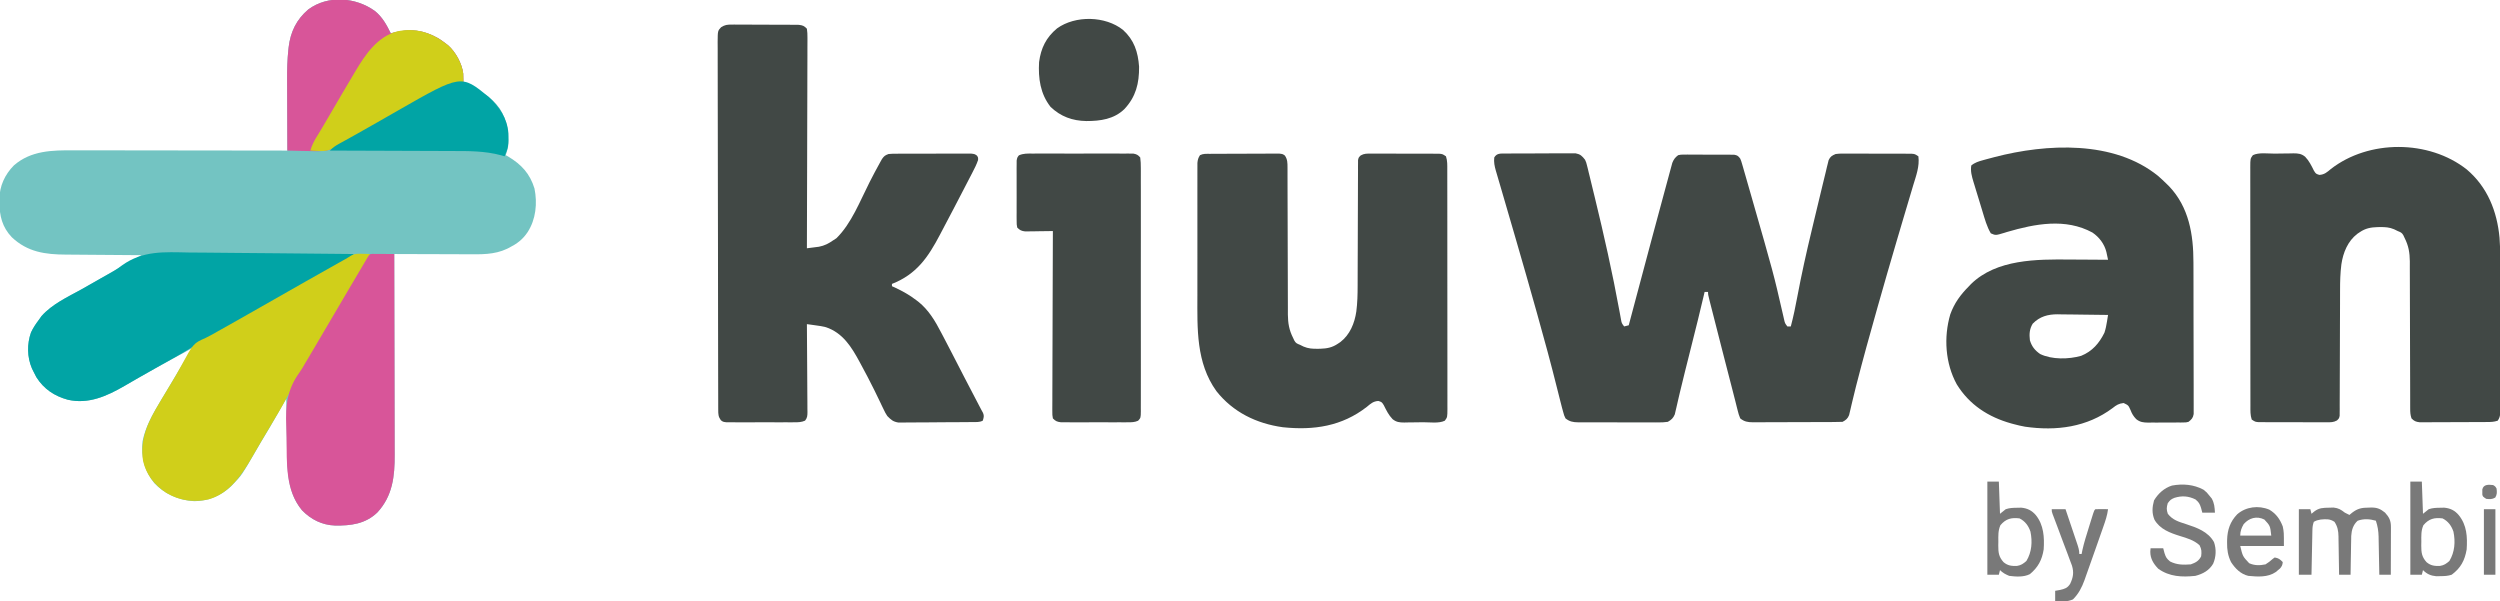 <?xml version="1.0" encoding="UTF-8"?>
<svg version="1.1" xmlns="http://www.w3.org/2000/svg" width="2175" height="523">
<path d="M0 0 C6.57 5.278 10.21 12.014 13.879 19.473 C15.169 19.13 15.169 19.13 16.484 18.781 C31.086 15.23 42.275 16.468 55.383 23.891 C57.646 25.319 59.766 26.83 61.879 28.473 C62.494 28.95 63.109 29.427 63.742 29.918 C70.363 35.76 75.766 45.698 76.879 54.473 C76.944 56.409 76.965 58.348 76.941 60.285 C76.932 61.261 76.923 62.237 76.914 63.242 C76.897 64.346 76.897 64.346 76.879 65.473 C77.629 65.62 78.379 65.767 79.152 65.918 C91.641 68.655 101.061 74.426 108.602 84.855 C115.457 95.602 116.867 105.884 115.879 118.473 C115.332 120.867 114.64 123.133 113.879 125.473 C114.569 125.862 115.258 126.251 115.969 126.652 C127.462 133.495 134.92 141.535 138.879 154.473 C141.477 167.294 140.138 181.324 132.879 192.473 C128.654 198.804 123.691 202.518 117.004 205.91 C116.356 206.24 115.709 206.57 115.042 206.91 C103.797 212.245 92.12 211.741 79.965 211.668 C78.141 211.664 76.317 211.661 74.492 211.659 C69.722 211.652 64.951 211.632 60.18 211.61 C55.3 211.589 50.419 211.58 45.539 211.57 C35.986 211.549 26.432 211.515 16.879 211.473 C16.882 212.443 16.884 213.414 16.887 214.414 C16.954 238.078 17.003 261.741 17.034 285.405 C17.05 296.849 17.071 308.293 17.105 319.737 C17.135 329.717 17.155 339.696 17.161 349.676 C17.165 354.956 17.174 360.235 17.196 365.514 C17.217 370.494 17.223 375.474 17.218 380.453 C17.219 382.271 17.225 384.088 17.237 385.906 C17.351 404.775 15.487 421.954 2.137 436.352 C-8.259 446.337 -20.955 447.886 -34.664 447.684 C-45.844 447.306 -55.615 442.447 -63.371 434.41 C-76.049 419.191 -76.177 400.412 -76.438 381.613 C-76.458 380.343 -76.479 379.072 -76.5 377.764 C-76.554 374.43 -76.605 371.096 -76.653 367.762 C-76.704 364.343 -76.759 360.923 -76.814 357.504 C-76.921 350.827 -77.023 344.15 -77.121 337.473 C-77.573 338.259 -78.026 339.046 -78.492 339.857 C-92.699 364.564 -92.699 364.564 -98.816 374.629 C-100.667 377.688 -102.456 380.779 -104.238 383.879 C-115.697 403.735 -115.697 403.735 -123.121 411.473 C-123.75 412.13 -124.379 412.788 -125.027 413.465 C-133.816 421.857 -144.99 426.389 -157.09 426.5 C-170.271 425.838 -182.917 420.388 -191.996 410.66 C-200.632 399.954 -203.405 388.006 -202.121 374.473 C-199.596 361.914 -193.64 351.362 -187.121 340.473 C-186.555 339.522 -185.99 338.571 -185.407 337.591 C-182.279 332.339 -179.133 327.099 -175.973 321.867 C-172.172 315.57 -168.42 309.245 -164.684 302.91 C-164.122 301.958 -163.56 301.006 -162.981 300.024 C-161.694 297.841 -160.407 295.657 -159.121 293.473 C-159.795 293.841 -160.468 294.208 -161.163 294.587 C-165.861 297.152 -170.562 299.713 -175.27 302.262 C-184.525 307.28 -193.739 312.357 -202.871 317.598 C-203.736 318.092 -204.601 318.587 -205.492 319.096 C-209.642 321.471 -213.783 323.859 -217.91 326.273 C-233.149 335.092 -249.282 342.376 -267.184 338.223 C-278.769 335.03 -287.957 328.968 -294.496 318.598 C-295.409 316.909 -296.285 315.2 -297.121 313.473 C-297.534 312.631 -297.946 311.789 -298.371 310.922 C-302.545 301.139 -302.703 289.785 -299.168 279.746 C-297.28 275.645 -294.827 272.072 -292.121 268.473 C-291.42 267.483 -290.719 266.493 -289.996 265.473 C-280.817 255.076 -267.349 248.906 -255.419 242.309 C-250.17 239.386 -244.958 236.4 -239.746 233.413 C-236.994 231.836 -234.241 230.262 -231.488 228.688 C-229.815 227.73 -229.815 227.73 -228.108 226.753 C-219.781 221.989 -211.451 217.232 -203.121 212.473 C-204.12 212.467 -205.118 212.461 -206.147 212.455 C-215.605 212.397 -225.064 212.325 -234.522 212.237 C-239.383 212.192 -244.245 212.153 -249.106 212.126 C-253.807 212.1 -258.508 212.059 -263.209 212.009 C-264.993 211.993 -266.777 211.981 -268.561 211.975 C-286.752 211.904 -302.221 209.792 -315.926 196.797 C-324.132 188.109 -326.648 178.261 -326.559 166.535 C-326.579 165.61 -326.599 164.685 -326.619 163.732 C-326.611 152.463 -321.903 142.286 -313.969 134.309 C-298.989 121.344 -280.681 121.172 -261.962 121.246 C-259.931 121.246 -257.9 121.246 -255.869 121.245 C-250.382 121.244 -244.895 121.256 -239.408 121.27 C-233.664 121.282 -227.92 121.284 -222.176 121.286 C-211.311 121.292 -200.445 121.309 -189.58 121.329 C-177.205 121.351 -164.83 121.362 -152.455 121.372 C-127.011 121.393 -101.566 121.428 -76.121 121.473 C-76.126 120.535 -76.13 119.598 -76.135 118.633 C-76.175 109.72 -76.205 100.808 -76.225 91.895 C-76.235 87.316 -76.249 82.736 -76.272 78.156 C-76.294 73.721 -76.306 69.286 -76.311 64.851 C-76.314 63.174 -76.322 61.498 -76.333 59.821 C-76.387 51.083 -76.179 42.463 -75.246 33.769 C-75.169 33.046 -75.093 32.324 -75.015 31.579 C-73.422 18.227 -68.187 7.392 -57.871 -1.34 C-40.788 -13.947 -16.691 -12.019 0 0 Z " fill="#73C4C2" transform="translate(326.121,9.527)"/>
<path d="M0 0 C0.685 -0.008 1.37 -0.017 2.075 -0.026 C4.34 -0.049 6.605 -0.05 8.87 -0.049 C10.445 -0.056 12.021 -0.064 13.596 -0.072 C16.9 -0.085 20.204 -0.087 23.507 -0.081 C27.737 -0.075 31.965 -0.106 36.194 -0.146 C39.449 -0.172 42.704 -0.175 45.959 -0.171 C47.518 -0.173 49.077 -0.183 50.635 -0.2 C52.819 -0.223 55 -0.213 57.184 -0.195 C58.425 -0.197 59.666 -0.199 60.945 -0.202 C65.173 0.6 66.597 2.065 69.221 5.42 C70.28 7.811 70.28 7.811 70.899 10.335 C71.144 11.296 71.389 12.257 71.641 13.248 C71.887 14.288 72.132 15.329 72.385 16.4 C72.796 18.051 72.796 18.051 73.215 19.734 C74.111 23.354 74.979 26.98 75.846 30.607 C76.463 33.138 77.081 35.668 77.7 38.198 C85.652 70.914 93.061 103.78 99.117 136.903 C99.247 137.601 99.377 138.299 99.511 139.018 C99.855 140.867 100.191 142.718 100.526 144.568 C101.092 147.597 101.092 147.597 103.221 150.42 C104.541 150.09 105.861 149.76 107.221 149.42 C109.348 141.462 111.465 133.502 113.574 125.54 C117.692 109.996 121.841 94.46 126.011 78.93 C126.834 75.862 127.657 72.794 128.478 69.726 C130.83 60.947 133.192 52.171 135.577 43.4 C136.629 39.532 137.676 35.662 138.712 31.789 C139.689 28.135 140.68 24.485 141.68 20.837 C142.047 19.491 142.409 18.143 142.767 16.795 C143.257 14.945 143.767 13.1 144.277 11.256 C144.557 10.22 144.838 9.184 145.127 8.117 C146.387 5.012 147.554 3.444 150.221 1.42 C152.618 0.919 152.618 0.919 155.309 0.918 C156.826 0.904 156.826 0.904 158.373 0.89 C159.459 0.901 160.544 0.912 161.663 0.924 C163.341 0.922 163.341 0.922 165.054 0.919 C167.419 0.921 169.783 0.933 172.148 0.953 C175.774 0.982 179.398 0.974 183.024 0.961 C185.32 0.967 187.616 0.976 189.913 0.986 C191 0.983 192.088 0.98 193.208 0.977 C194.72 0.996 194.72 0.996 196.262 1.016 C197.593 1.024 197.593 1.024 198.951 1.032 C201.744 1.509 202.558 2.151 204.221 4.42 C205.088 6.499 205.088 6.499 205.792 8.937 C206.065 9.862 206.337 10.788 206.617 11.741 C207.048 13.26 207.048 13.26 207.487 14.811 C207.797 15.878 208.107 16.945 208.427 18.044 C209.452 21.583 210.462 25.126 211.471 28.67 C212.183 31.147 212.895 33.623 213.608 36.1 C233.306 104.782 233.306 104.782 240.965 138.224 C241.242 139.418 241.518 140.612 241.803 141.842 C242.147 143.367 242.147 143.367 242.498 144.923 C243.148 147.637 243.148 147.637 245.221 150.42 C246.211 150.42 247.201 150.42 248.221 150.42 C250.516 141.802 252.288 133.129 253.922 124.368 C257.561 104.98 261.846 85.774 266.46 66.596 C267.157 63.687 267.85 60.775 268.54 57.864 C270.162 51.028 271.801 44.196 273.465 37.37 C274.302 33.935 275.132 30.499 275.947 27.06 C276.865 23.19 277.815 19.328 278.768 15.467 C279.042 14.294 279.316 13.121 279.598 11.912 C280.004 10.297 280.004 10.297 280.419 8.649 C280.648 7.708 280.876 6.766 281.111 5.796 C282.607 2.595 283.987 1.794 287.221 0.42 C290.422 0.046 290.422 0.046 294.075 0.048 C295.079 0.042 295.079 0.042 296.102 0.037 C298.301 0.028 300.499 0.042 302.698 0.057 C304.23 0.057 305.763 0.057 307.296 0.055 C310.502 0.055 313.708 0.066 316.914 0.084 C321.024 0.106 325.134 0.107 329.244 0.1 C332.407 0.097 335.569 0.104 338.731 0.113 C340.247 0.117 341.762 0.118 343.278 0.117 C345.394 0.116 347.51 0.129 349.626 0.145 C350.83 0.15 352.034 0.154 353.275 0.159 C356.221 0.42 356.221 0.42 359.221 2.42 C360.359 11.175 357.22 19.354 354.709 27.635 C354.228 29.257 353.747 30.881 353.267 32.504 C352.239 35.977 351.204 39.447 350.163 42.917 C348.515 48.414 346.884 53.916 345.258 59.42 C344.984 60.346 344.71 61.273 344.428 62.227 C343.871 64.112 343.314 65.997 342.758 67.882 C341.912 70.744 341.065 73.606 340.217 76.468 C334.66 95.251 329.25 114.075 323.909 132.92 C323.58 134.077 323.58 134.077 323.246 135.257 C317.06 157.071 311.002 178.914 305.377 200.881 C305.202 201.566 305.026 202.252 304.844 202.958 C303.837 206.911 302.874 210.872 301.94 214.843 C301.721 215.757 301.503 216.671 301.277 217.612 C300.854 219.387 300.438 221.164 300.033 222.943 C299.841 223.744 299.648 224.546 299.45 225.372 C299.285 226.082 299.119 226.792 298.949 227.523 C297.801 230.514 296.047 232.007 293.221 233.42 C290.593 233.529 287.991 233.577 285.363 233.581 C284.551 233.586 283.739 233.591 282.903 233.596 C280.211 233.611 277.519 233.618 274.827 233.623 C272.958 233.629 271.09 233.635 269.221 233.64 C265.3 233.651 261.378 233.657 257.456 233.66 C252.432 233.666 247.409 233.69 242.385 233.718 C238.524 233.737 234.662 233.742 230.801 233.743 C228.949 233.747 227.097 233.755 225.245 233.768 C222.653 233.785 220.061 233.783 217.468 233.776 C216.322 233.79 216.322 233.79 215.152 233.804 C210.679 233.769 207.738 233.258 204.221 230.42 C203.201 227.999 202.557 225.943 201.971 223.412 C201.678 222.261 201.678 222.261 201.378 221.086 C200.917 219.271 200.464 217.454 200.018 215.636 C199.113 211.985 198.17 208.345 197.221 204.706 C195.069 196.443 192.945 188.172 190.825 179.9 C190.022 176.769 189.218 173.639 188.413 170.509 C184.974 157.128 181.537 143.746 178.159 130.35 C177.955 129.547 177.751 128.745 177.541 127.918 C176.221 122.654 176.221 122.654 176.221 120.42 C175.231 120.42 174.241 120.42 173.221 120.42 C173.023 121.284 172.825 122.148 172.621 123.038 C169.248 137.612 165.577 152.113 161.938 166.623 C161.413 168.715 160.889 170.806 160.365 172.898 C160.194 173.582 160.023 174.266 159.846 174.97 C159.501 176.35 159.156 177.729 158.811 179.108 C157.956 182.525 157.099 185.941 156.235 189.355 C154.706 195.41 153.197 201.465 151.791 207.55 C151.334 209.524 150.87 211.497 150.403 213.469 C149.831 215.901 149.273 218.337 148.733 220.776 C148.476 221.858 148.218 222.939 147.953 224.053 C147.738 224.998 147.523 225.942 147.301 226.914 C145.838 230.309 144.415 231.555 141.221 233.42 C138.356 233.802 135.881 233.958 133.022 233.922 C131.804 233.93 131.804 233.93 130.561 233.938 C127.885 233.95 125.21 233.934 122.534 233.916 C120.67 233.916 118.805 233.918 116.941 233.92 C113.037 233.922 109.134 233.909 105.23 233.886 C100.23 233.858 95.23 233.861 90.23 233.874 C86.381 233.881 82.533 233.873 78.684 233.86 C76.841 233.856 74.997 233.855 73.153 233.859 C70.575 233.862 67.998 233.846 65.42 233.824 C64.661 233.828 63.901 233.833 63.118 233.838 C58.66 233.775 55.748 233.21 52.221 230.42 C51.014 227.903 51.014 227.903 50.186 224.834 C49.862 223.661 49.539 222.489 49.205 221.28 C48.88 220.006 48.556 218.732 48.221 217.42 C47.975 216.468 47.975 216.468 47.724 215.496 C46.806 211.94 45.912 208.378 45.03 204.812 C39.64 183.05 33.707 161.444 27.659 139.857 C27.442 139.084 27.225 138.31 27.002 137.513 C21.137 116.57 15.15 95.664 9.081 74.779 C8.477 72.7 7.873 70.622 7.27 68.543 C4.61 59.383 1.945 50.226 -0.74 41.074 C-1.848 37.294 -2.949 33.512 -4.049 29.73 C-4.564 27.966 -5.082 26.202 -5.603 24.439 C-6.318 22.019 -7.023 19.596 -7.725 17.173 C-8.041 16.119 -8.041 16.119 -8.362 15.044 C-9.499 11.078 -10.26 7.541 -9.779 3.42 C-7.509 -0.478 -4.176 0.028 0 0 Z " fill="#414845" transform="translate(1309.779,133.58)"/>
<path d="M0 0 C0.658 -0.006 1.315 -0.011 1.993 -0.017 C4.155 -0.029 6.314 -0.004 8.476 0.021 C9.984 0.023 11.492 0.023 13 0.021 C16.155 0.023 19.309 0.042 22.464 0.073 C26.505 0.113 30.545 0.117 34.586 0.11 C37.698 0.107 40.809 0.119 43.92 0.136 C45.41 0.143 46.9 0.146 48.39 0.145 C50.473 0.147 52.554 0.168 54.637 0.195 C55.821 0.204 57.005 0.212 58.225 0.221 C61.7 0.673 62.861 1.079 65.254 3.615 C65.646 6.289 65.777 8.553 65.735 11.227 C65.738 12.01 65.742 12.792 65.745 13.598 C65.752 16.229 65.73 18.859 65.708 21.489 C65.707 23.371 65.707 25.253 65.71 27.136 C65.711 32.253 65.687 37.37 65.659 42.488 C65.634 47.833 65.632 53.178 65.627 58.523 C65.615 68.649 65.582 78.774 65.542 88.899 C65.497 100.425 65.475 111.951 65.455 123.477 C65.413 147.19 65.343 170.902 65.254 194.615 C67.483 194.342 69.71 194.055 71.937 193.764 C73.178 193.606 74.419 193.448 75.697 193.285 C80.6 192.362 84.205 190.445 88.254 187.615 C89.12 187.058 89.986 186.501 90.879 185.928 C104.037 173.116 111.574 153.243 119.812 137.069 C122.768 131.281 125.787 125.529 128.961 119.857 C129.767 118.413 129.767 118.413 130.589 116.939 C132.458 114.33 133.281 113.717 136.254 112.615 C139.562 112.355 139.562 112.355 143.545 112.341 C144.272 112.335 144.999 112.33 145.749 112.325 C148.148 112.311 150.546 112.312 152.945 112.314 C154.614 112.311 156.282 112.306 157.951 112.301 C161.445 112.294 164.94 112.294 168.434 112.3 C172.916 112.305 177.397 112.288 181.878 112.265 C185.323 112.25 188.767 112.25 192.211 112.253 C193.864 112.252 195.516 112.247 197.169 112.237 C199.477 112.225 201.784 112.231 204.092 112.243 C205.405 112.242 206.719 112.242 208.073 112.241 C211.254 112.615 211.254 112.615 213.206 114.001 C214.254 115.615 214.254 115.615 214.185 117.808 C212.93 121.59 211.197 125.005 209.351 128.529 C208.761 129.674 208.761 129.674 208.16 130.841 C206.885 133.311 205.601 135.775 204.316 138.24 C203.435 139.941 202.555 141.642 201.675 143.343 C199.567 147.414 197.451 151.482 195.331 155.547 C194.415 157.306 193.5 159.065 192.586 160.824 C190.251 165.316 187.892 169.794 185.505 174.258 C184.017 177.061 182.553 179.876 181.086 182.689 C170.788 202.289 160.753 217.193 139.254 225.615 C139.254 226.275 139.254 226.935 139.254 227.615 C140.102 227.993 140.95 228.371 141.824 228.76 C148.573 231.927 154.725 235.354 160.629 239.928 C161.447 240.547 161.447 240.547 162.281 241.179 C171.31 248.419 176.939 258.045 182.191 268.178 C182.829 269.389 183.467 270.6 184.106 271.81 C186.173 275.736 188.215 279.675 190.254 283.615 C190.611 284.306 190.969 284.997 191.338 285.709 C195.004 292.79 198.657 299.877 202.296 306.971 C206.63 315.421 211.024 323.837 215.469 332.229 C216.058 333.346 216.647 334.464 217.254 335.615 C217.882 336.76 217.882 336.76 218.523 337.928 C219.601 340.419 219.072 342.091 218.254 344.615 C215.276 346.104 212.559 345.775 209.237 345.808 C208.515 345.816 207.793 345.824 207.049 345.833 C204.653 345.858 202.258 345.874 199.863 345.889 C199.045 345.894 198.227 345.899 197.384 345.905 C193.052 345.932 188.721 345.951 184.389 345.965 C179.919 345.982 175.449 346.027 170.979 346.078 C167.539 346.111 164.099 346.123 160.659 346.129 C159.011 346.135 157.364 346.15 155.717 346.174 C153.406 346.206 151.098 346.206 148.788 346.199 C147.475 346.207 146.162 346.215 144.809 346.223 C140.137 345.424 138.582 343.934 135.254 340.615 C133.538 337.962 133.538 337.962 132.176 335.107 C131.66 334.047 131.143 332.988 130.612 331.896 C130.081 330.772 129.55 329.648 129.004 328.49 C127.861 326.138 126.716 323.786 125.57 321.436 C125.009 320.277 124.449 319.118 123.871 317.925 C120.188 310.39 116.24 302.993 112.254 295.615 C111.9 294.956 111.546 294.296 111.181 293.617 C104.134 280.564 96.52 268.195 81.75 263.258 C78.519 262.426 75.289 261.99 71.984 261.537 C70.724 261.363 69.463 261.188 68.165 261.009 C67.204 260.879 66.243 260.749 65.254 260.615 C65.267 262.146 65.267 262.146 65.281 263.708 C65.362 273.317 65.422 282.925 65.461 292.534 C65.482 297.475 65.51 302.415 65.555 307.355 C65.599 312.12 65.623 316.886 65.633 321.652 C65.641 323.472 65.655 325.292 65.677 327.112 C65.706 329.657 65.71 332.202 65.708 334.747 C65.722 335.503 65.737 336.259 65.751 337.038 C65.727 340.165 65.662 342.116 63.647 344.583 C60.479 345.95 57.966 345.997 54.513 346.003 C53.844 346.009 53.176 346.014 52.487 346.019 C50.282 346.033 48.079 346.024 45.875 346.014 C44.341 346.016 42.807 346.019 41.272 346.022 C38.06 346.027 34.849 346.02 31.637 346.006 C27.518 345.989 23.401 345.999 19.282 346.017 C16.116 346.028 12.95 346.024 9.783 346.017 C8.264 346.015 6.746 346.017 5.227 346.024 C3.106 346.032 0.986 346.02 -1.135 346.003 C-2.342 346.001 -3.549 345.999 -4.793 345.996 C-7.746 345.615 -7.746 345.615 -9.597 344.216 C-11.851 341.076 -11.875 338.982 -11.883 335.151 C-11.888 333.983 -11.894 332.816 -11.899 331.612 C-11.899 330.318 -11.9 329.024 -11.9 327.69 C-11.904 326.311 -11.909 324.931 -11.914 323.551 C-11.926 319.745 -11.931 315.94 -11.936 312.134 C-11.942 308.036 -11.953 303.937 -11.964 299.838 C-11.989 289.933 -12.003 280.027 -12.016 270.122 C-12.02 267.326 -12.024 264.53 -12.028 261.734 C-12.053 244.381 -12.075 227.027 -12.088 209.674 C-12.09 205.653 -12.093 201.632 -12.096 197.612 C-12.097 196.612 -12.098 195.613 -12.099 194.583 C-12.111 178.385 -12.145 162.186 -12.186 145.988 C-12.229 129.369 -12.252 112.75 -12.257 96.13 C-12.261 86.795 -12.273 77.459 -12.306 68.123 C-12.334 60.174 -12.345 52.226 -12.333 44.277 C-12.328 40.219 -12.331 36.162 -12.356 32.105 C-12.378 28.392 -12.378 24.68 -12.359 20.967 C-12.354 18.984 -12.375 17.002 -12.396 15.019 C-12.31 5.429 -12.31 5.429 -9.406 2.322 C-6.05 0.168 -3.978 -0.007 0 0 Z " fill="#414845" transform="translate(636.746,21.385)"/>
<path d="M0 0 C1.017 -0.007 1.017 -0.007 2.055 -0.015 C4.303 -0.03 6.55 -0.036 8.797 -0.042 C10.356 -0.048 11.916 -0.054 13.475 -0.059 C16.746 -0.07 20.017 -0.076 23.288 -0.079 C27.483 -0.085 31.677 -0.109 35.871 -0.137 C39.093 -0.156 42.314 -0.161 45.535 -0.162 C47.082 -0.165 48.628 -0.174 50.175 -0.187 C52.337 -0.204 54.498 -0.202 56.66 -0.195 C57.891 -0.199 59.122 -0.203 60.39 -0.206 C63.395 0.161 63.395 0.161 65.253 1.496 C67.574 4.881 67.521 7.951 67.526 11.921 C67.53 13.123 67.534 14.324 67.538 15.562 C67.538 16.895 67.537 18.228 67.537 19.562 C67.54 20.965 67.543 22.368 67.547 23.771 C67.555 26.794 67.56 29.817 67.563 32.841 C67.569 37.628 67.586 42.416 67.605 47.203 C67.611 48.844 67.617 50.484 67.624 52.124 C67.627 52.945 67.63 53.767 67.633 54.613 C67.675 65.758 67.708 76.903 67.721 88.048 C67.729 95.566 67.752 103.084 67.79 110.602 C67.81 114.577 67.822 118.552 67.817 122.527 C67.813 126.273 67.827 130.018 67.854 133.763 C67.864 135.779 67.855 137.796 67.845 139.812 C67.923 147.44 68.939 153.342 72.395 160.161 C72.733 160.889 73.071 161.617 73.42 162.367 C74.728 164.774 75.864 165.135 78.395 166.161 C79.425 166.666 80.455 167.172 81.516 167.692 C85.622 169.447 89.345 169.662 93.77 169.599 C94.519 169.59 95.269 169.582 96.041 169.573 C101.889 169.395 106.489 168.515 111.395 165.161 C112.088 164.698 112.782 164.236 113.496 163.759 C121.873 157.343 125.889 147.372 127.395 137.161 C128.363 129.663 128.54 122.244 128.537 114.691 C128.54 113.485 128.544 112.279 128.547 111.036 C128.554 108.434 128.56 105.833 128.563 103.231 C128.569 99.117 128.586 95.003 128.605 90.889 C128.611 89.476 128.617 88.063 128.624 86.65 C128.627 85.943 128.63 85.236 128.633 84.508 C128.675 74.944 128.708 65.38 128.721 55.817 C128.729 49.343 128.752 42.87 128.79 36.397 C128.81 32.977 128.822 29.557 128.817 26.137 C128.815 22.333 128.837 18.53 128.865 14.726 C128.858 13.593 128.852 12.46 128.845 11.293 C128.863 9.743 128.863 9.743 128.883 8.162 C128.886 6.814 128.886 6.814 128.89 5.439 C129.395 3.161 129.395 3.161 131.234 1.372 C134.274 -0.331 136.662 -0.213 140.135 -0.211 C140.804 -0.215 141.473 -0.218 142.162 -0.222 C144.366 -0.23 146.57 -0.217 148.774 -0.202 C150.308 -0.202 151.842 -0.202 153.376 -0.204 C156.588 -0.204 159.8 -0.193 163.012 -0.175 C167.13 -0.152 171.248 -0.152 175.366 -0.159 C178.533 -0.162 181.699 -0.155 184.865 -0.145 C186.384 -0.142 187.903 -0.14 189.421 -0.142 C191.542 -0.142 193.663 -0.13 195.784 -0.114 C196.991 -0.109 198.198 -0.104 199.441 -0.1 C202.395 0.161 202.395 0.161 205.395 2.161 C206.708 6.1 206.536 9.855 206.528 13.961 C206.531 14.871 206.533 15.782 206.535 16.72 C206.542 19.783 206.541 22.846 206.54 25.909 C206.543 28.1 206.546 30.291 206.55 32.482 C206.559 38.442 206.561 44.403 206.562 50.364 C206.563 55.334 206.567 60.305 206.57 65.275 C206.578 76.328 206.581 87.381 206.58 98.433 C206.58 99.097 206.58 99.76 206.58 100.444 C206.58 101.108 206.58 101.772 206.58 102.456 C206.58 113.223 206.589 123.99 206.603 134.758 C206.618 145.809 206.624 156.861 206.624 167.912 C206.623 174.119 206.626 180.325 206.637 186.531 C206.646 192.366 206.647 198.201 206.639 204.036 C206.638 206.181 206.641 208.325 206.647 210.47 C206.654 213.392 206.65 216.313 206.642 219.234 C206.647 220.088 206.652 220.942 206.658 221.822 C206.615 229.151 206.615 229.151 204.395 232.161 C199.275 234.721 191.183 233.475 185.484 233.511 C183.598 233.528 181.713 233.555 179.827 233.593 C177.105 233.648 174.384 233.67 171.66 233.685 C170.823 233.707 169.985 233.73 169.122 233.753 C164.959 233.738 162.243 233.478 158.935 230.821 C155.452 227.174 153.531 223.189 151.301 218.708 C149.582 215.962 149.582 215.962 146.602 214.993 C142.183 215.225 139.843 217.371 136.582 220.099 C114.905 236.994 90.406 240.693 63.422 237.848 C40.555 234.668 20.121 224.785 5.645 206.411 C-12.089 181.703 -10.921 152.145 -10.874 123.178 C-10.869 119.035 -10.874 114.892 -10.877 110.748 C-10.88 103.811 -10.876 96.873 -10.866 89.936 C-10.855 81.921 -10.859 73.905 -10.87 65.89 C-10.879 58.98 -10.88 52.07 -10.875 45.16 C-10.872 41.045 -10.871 36.929 -10.878 32.813 C-10.884 28.957 -10.88 25.101 -10.868 21.244 C-10.865 19.83 -10.866 18.416 -10.871 17.002 C-10.876 15.073 -10.868 13.144 -10.859 11.216 C-10.858 10.137 -10.858 9.057 -10.857 7.946 C-10.603 5.141 -10.145 3.5 -8.605 1.161 C-5.722 -0.28 -3.221 0.018 0 0 Z " fill="#414845" transform="translate(1052.605,133.839)"/>
<path d="M0 0 C18.004 15.274 26.374 36.339 28.511 59.482 C29.467 72.095 29.2 84.807 29.179 97.449 C29.174 101.561 29.178 105.674 29.182 109.787 C29.185 116.671 29.18 123.555 29.171 130.44 C29.16 138.393 29.164 146.346 29.175 154.3 C29.184 161.159 29.185 168.018 29.18 174.877 C29.177 178.961 29.176 183.046 29.183 187.13 C29.189 190.956 29.185 194.782 29.173 198.608 C29.17 200.011 29.171 201.413 29.175 202.816 C29.181 204.73 29.173 206.643 29.164 208.557 C29.163 210.162 29.163 210.162 29.162 211.8 C28.906 214.612 28.516 216.255 26.91 218.566 C23.534 219.692 20.95 219.707 17.391 219.728 C16.734 219.733 16.076 219.737 15.399 219.743 C13.227 219.757 11.055 219.764 8.883 219.77 C7.372 219.775 5.861 219.781 4.351 219.787 C1.184 219.797 -1.983 219.803 -5.149 219.807 C-9.206 219.812 -13.262 219.836 -17.318 219.865 C-20.439 219.883 -23.559 219.888 -26.679 219.89 C-28.174 219.893 -29.67 219.901 -31.165 219.914 C-33.258 219.931 -35.349 219.929 -37.441 219.923 C-38.631 219.926 -39.821 219.93 -41.047 219.934 C-44.383 219.531 -45.747 218.936 -48.09 216.566 C-49.149 213.39 -49.217 211.143 -49.221 207.806 C-49.227 206.004 -49.227 206.004 -49.233 204.166 C-49.233 202.832 -49.232 201.499 -49.232 200.166 C-49.235 198.763 -49.238 197.36 -49.242 195.957 C-49.25 192.934 -49.255 189.91 -49.259 186.887 C-49.264 182.099 -49.281 177.312 -49.3 172.524 C-49.306 170.884 -49.313 169.244 -49.319 167.604 C-49.322 166.782 -49.325 165.961 -49.328 165.114 C-49.37 153.969 -49.403 142.824 -49.416 131.679 C-49.424 124.162 -49.447 116.644 -49.485 109.126 C-49.505 105.151 -49.517 101.176 -49.512 97.2 C-49.508 93.455 -49.522 89.71 -49.549 85.964 C-49.559 83.948 -49.55 81.932 -49.54 79.916 C-49.618 72.288 -50.634 66.386 -54.09 59.566 C-54.597 58.475 -54.597 58.475 -55.115 57.361 C-56.423 54.954 -57.559 54.592 -60.09 53.566 C-61.12 53.061 -62.15 52.556 -63.211 52.035 C-67.317 50.281 -71.04 50.066 -75.465 50.129 C-76.214 50.137 -76.964 50.146 -77.736 50.154 C-83.584 50.333 -88.184 51.213 -93.09 54.566 C-93.783 55.029 -94.477 55.492 -95.191 55.969 C-103.568 62.385 -107.584 72.355 -109.09 82.566 C-110.058 90.065 -110.235 97.483 -110.232 105.037 C-110.237 106.846 -110.237 106.846 -110.242 108.692 C-110.25 111.293 -110.255 113.895 -110.259 116.496 C-110.264 120.61 -110.281 124.724 -110.3 128.838 C-110.306 130.251 -110.313 131.665 -110.319 133.078 C-110.322 133.785 -110.325 134.491 -110.328 135.22 C-110.37 144.784 -110.404 154.347 -110.416 163.911 C-110.424 170.384 -110.447 176.857 -110.485 183.331 C-110.505 186.751 -110.517 190.17 -110.512 193.591 C-110.51 197.395 -110.532 201.198 -110.56 205.002 C-110.55 206.701 -110.55 206.701 -110.54 208.435 C-110.559 209.985 -110.559 209.985 -110.578 211.565 C-110.58 212.464 -110.582 213.363 -110.585 214.289 C-111.09 216.566 -111.09 216.566 -112.929 218.356 C-115.969 220.059 -118.357 219.941 -121.83 219.939 C-122.499 219.942 -123.168 219.946 -123.857 219.95 C-126.061 219.958 -128.265 219.944 -130.469 219.93 C-132.003 219.929 -133.537 219.93 -135.071 219.931 C-138.283 219.931 -141.495 219.921 -144.707 219.903 C-148.825 219.88 -152.943 219.879 -157.061 219.886 C-160.228 219.889 -163.394 219.883 -166.56 219.873 C-168.079 219.869 -169.598 219.868 -171.116 219.87 C-173.237 219.87 -175.358 219.857 -177.479 219.841 C-178.686 219.836 -179.893 219.832 -181.136 219.827 C-184.09 219.566 -184.09 219.566 -187.09 217.566 C-188.403 213.627 -188.231 209.873 -188.224 205.767 C-188.226 204.856 -188.228 203.946 -188.23 203.008 C-188.237 199.945 -188.236 196.882 -188.235 193.819 C-188.238 191.628 -188.242 189.437 -188.245 187.246 C-188.254 181.285 -188.256 175.324 -188.257 169.364 C-188.258 164.393 -188.262 159.423 -188.265 154.452 C-188.273 143.4 -188.276 132.347 -188.275 121.294 C-188.275 120.299 -188.275 120.299 -188.275 119.284 C-188.275 118.62 -188.275 117.956 -188.275 117.271 C-188.275 106.504 -188.284 95.737 -188.298 84.97 C-188.313 73.918 -188.319 62.867 -188.319 51.815 C-188.318 45.609 -188.321 39.403 -188.332 33.196 C-188.342 27.361 -188.342 21.526 -188.334 15.691 C-188.333 13.547 -188.336 11.402 -188.342 9.258 C-188.349 6.336 -188.345 3.415 -188.337 0.493 C-188.342 -0.361 -188.347 -1.215 -188.353 -2.095 C-188.31 -9.424 -188.31 -9.424 -186.09 -12.434 C-180.97 -14.994 -172.878 -13.747 -167.179 -13.784 C-165.293 -13.8 -163.408 -13.827 -161.522 -13.866 C-158.8 -13.921 -156.079 -13.942 -153.355 -13.957 C-152.518 -13.98 -151.68 -14.002 -150.817 -14.026 C-146.654 -14.011 -143.938 -13.75 -140.63 -11.093 C-137.147 -7.446 -135.226 -3.461 -132.996 1.02 C-131.277 3.766 -131.277 3.766 -128.297 4.734 C-123.878 4.503 -121.538 2.357 -118.277 -0.371 C-85.313 -26.063 -33.036 -26.019 0 0 Z " fill="#414845" transform="translate(2146.09,147.434)"/>
<path d="M0 0 C2.542 2.222 4.98 4.508 7.387 6.875 C8.087 7.562 8.787 8.249 9.508 8.957 C26.789 27.114 30.697 50.944 30.677 75.17 C30.683 76.644 30.69 78.117 30.698 79.591 C30.715 83.544 30.72 87.498 30.721 91.452 C30.723 93.926 30.727 96.401 30.732 98.875 C30.751 107.516 30.759 116.157 30.757 124.798 C30.756 132.843 30.777 140.888 30.809 148.933 C30.835 155.859 30.846 162.786 30.844 169.713 C30.844 173.842 30.85 177.971 30.871 182.101 C30.89 185.973 30.89 189.846 30.876 193.718 C30.874 195.139 30.878 196.56 30.89 197.98 C30.906 199.918 30.894 201.856 30.881 203.794 C30.882 204.878 30.883 205.962 30.884 207.079 C30.267 210.547 29.117 211.723 26.387 213.875 C24.352 214.39 24.352 214.39 22.172 214.408 C21.351 214.424 20.53 214.44 19.684 214.456 C18.805 214.451 17.925 214.447 17.02 214.441 C16.107 214.448 15.195 214.454 14.255 214.46 C12.327 214.467 10.398 214.464 8.47 214.451 C5.528 214.438 2.59 214.472 -0.352 214.51 C-2.228 214.511 -4.104 214.509 -5.98 214.504 C-6.856 214.517 -7.731 214.53 -8.633 214.544 C-12.893 214.48 -15.739 214.223 -19.126 211.501 C-21.594 208.895 -22.774 206.943 -24.051 203.625 C-25.915 199.476 -25.915 199.476 -30.051 197.5 C-34.265 197.944 -36.417 199.313 -39.613 201.875 C-61.945 218.564 -88.55 222.036 -115.806 218.106 C-119.119 217.515 -122.369 216.758 -125.613 215.875 C-126.72 215.577 -126.72 215.577 -127.848 215.273 C-147.671 209.731 -164.278 199.059 -175.234 181.238 C-185.26 162.912 -186.691 140.263 -180.867 120.355 C-177.317 110.5 -171.967 103.267 -164.613 95.875 C-164.022 95.249 -163.43 94.622 -162.82 93.977 C-140.588 72.284 -105.5 72.403 -76.709 72.669 C-72.968 72.7 -69.226 72.713 -65.484 72.729 C-58.194 72.76 -50.904 72.811 -43.613 72.875 C-43.918 71.434 -44.226 69.993 -44.537 68.553 C-44.708 67.751 -44.879 66.949 -45.056 66.123 C-46.789 59.132 -51.295 53.194 -57.203 49.188 C-80.589 36.452 -107.183 41.582 -131.488 48.688 C-132.585 49.034 -132.585 49.034 -133.704 49.387 C-141.402 51.717 -141.402 51.717 -145.613 49.875 C-149.061 44.069 -150.905 37.261 -152.848 30.836 C-153.131 29.911 -153.413 28.986 -153.705 28.033 C-154.296 26.092 -154.884 24.151 -155.469 22.209 C-156.364 19.248 -157.275 16.292 -158.188 13.336 C-158.763 11.44 -159.337 9.545 -159.91 7.648 C-160.182 6.772 -160.454 5.896 -160.734 4.993 C-162.15 0.234 -163.395 -4.127 -162.613 -9.125 C-159.524 -11.74 -156.11 -12.746 -152.246 -13.809 C-151.206 -14.095 -150.167 -14.381 -149.096 -14.675 C-147.988 -14.968 -146.88 -15.261 -145.738 -15.562 C-144.018 -16.021 -144.018 -16.021 -142.264 -16.489 C-97.12 -28.209 -38.479 -31.29 0 0 Z M-109.176 128.5 C-112.007 133.178 -112.217 137.551 -111.613 142.875 C-110.015 148.275 -107.275 151.69 -102.688 154.867 C-92.451 159.841 -77.793 159.515 -66.988 156.438 C-57.311 152.515 -51.328 145.539 -46.77 136.355 C-45.682 133.082 -45.086 130.056 -44.541 126.657 C-44.366 125.575 -44.191 124.493 -44.01 123.378 C-43.879 122.552 -43.748 121.726 -43.613 120.875 C-50.978 120.748 -58.342 120.66 -65.708 120.6 C-68.21 120.575 -70.713 120.541 -73.215 120.498 C-76.824 120.437 -80.433 120.409 -84.043 120.387 C-85.705 120.348 -85.705 120.348 -87.4 120.309 C-96.026 120.305 -103.023 122.197 -109.176 128.5 Z " fill="#414845" transform="translate(1877.613,153.125)"/>
<path d="M0 0 C0.96 -0.005 1.92 -0.011 2.908 -0.016 C6.082 -0.029 9.254 -0.02 12.428 -0.01 C14.632 -0.012 16.836 -0.015 19.041 -0.019 C23.661 -0.023 28.281 -0.017 32.901 -0.003 C38.826 0.014 44.751 0.004 50.676 -0.014 C55.228 -0.024 59.78 -0.021 64.332 -0.013 C66.517 -0.011 68.702 -0.014 70.886 -0.021 C73.939 -0.028 76.991 -0.017 80.043 0 C80.948 -0.006 81.853 -0.012 82.786 -0.018 C84.035 -0.006 84.035 -0.006 85.309 0.007 C86.03 0.008 86.751 0.009 87.494 0.011 C90.407 0.553 91.554 1.123 93.521 3.388 C93.921 6.491 94.061 9.241 94.029 12.347 C94.036 13.274 94.042 14.201 94.048 15.157 C94.064 18.278 94.052 21.398 94.039 24.519 C94.044 26.751 94.052 28.983 94.06 31.215 C94.079 37.287 94.071 43.359 94.059 49.431 C94.049 55.776 94.058 62.121 94.064 68.466 C94.072 79.805 94.06 91.145 94.039 102.484 C94.021 112.77 94.025 123.056 94.043 133.342 C94.064 145.28 94.072 157.219 94.061 169.157 C94.054 175.479 94.053 181.801 94.067 188.123 C94.078 194.066 94.07 200.008 94.047 205.951 C94.042 208.136 94.043 210.321 94.052 212.507 C94.063 215.481 94.049 218.455 94.029 221.43 C94.038 222.302 94.047 223.175 94.056 224.074 C93.98 229.881 93.98 229.881 91.679 232.424 C88.666 233.77 86.187 233.77 82.889 233.776 C82.231 233.782 81.574 233.787 80.897 233.792 C78.73 233.805 76.563 233.797 74.396 233.787 C72.887 233.789 71.378 233.792 69.869 233.795 C66.708 233.8 63.547 233.793 60.387 233.779 C56.338 233.762 52.29 233.772 48.241 233.79 C45.125 233.801 42.009 233.797 38.894 233.79 C37.401 233.788 35.908 233.79 34.415 233.797 C32.328 233.805 30.242 233.793 28.154 233.776 C26.967 233.774 25.78 233.772 24.557 233.769 C21.103 233.336 19.935 232.861 17.521 230.388 C17.029 227.473 17.029 227.473 17.04 223.839 C17.037 223.171 17.034 222.503 17.03 221.815 C17.024 219.571 17.046 217.328 17.067 215.085 C17.069 213.478 17.068 211.872 17.066 210.266 C17.064 205.9 17.088 201.535 17.116 197.17 C17.141 192.609 17.143 188.049 17.148 183.488 C17.16 174.85 17.193 166.213 17.233 157.575 C17.278 147.742 17.3 137.909 17.32 128.076 C17.362 107.846 17.432 87.617 17.521 67.388 C16.725 67.404 15.928 67.42 15.106 67.436 C11.495 67.498 7.883 67.537 4.271 67.576 C3.017 67.601 1.763 67.626 0.471 67.652 C-0.735 67.662 -1.94 67.671 -3.182 67.681 C-4.292 67.697 -5.402 67.713 -6.546 67.729 C-9.815 67.349 -11.175 66.705 -13.479 64.388 C-13.986 61.732 -13.986 61.732 -13.996 58.496 C-14.009 57.284 -14.021 56.073 -14.034 54.825 C-14.026 53.515 -14.018 52.206 -14.01 50.857 C-14.012 49.501 -14.016 48.145 -14.021 46.788 C-14.027 43.947 -14.019 41.106 -14 38.265 C-13.977 34.622 -13.99 30.981 -14.014 27.339 C-14.029 24.539 -14.024 21.739 -14.014 18.939 C-14.01 16.943 -14.022 14.947 -14.034 12.952 C-14.022 11.74 -14.009 10.529 -13.996 9.281 C-13.993 8.213 -13.99 7.145 -13.986 6.045 C-13.479 3.388 -13.479 3.388 -12.039 1.544 C-8.08 -0.243 -4.295 -0.029 0 0 Z " fill="#414845" transform="translate(898.479,133.612)"/>
<path d="M0 0 C5.067 0.082 10.135 0.089 15.202 0.104 C24.761 0.144 34.318 0.251 43.876 0.382 C54.774 0.528 65.671 0.599 76.569 0.664 C98.952 0.799 121.333 1.027 143.715 1.318 C140.357 4.05 137.107 6.353 133.305 8.427 C132.247 9.009 131.189 9.59 130.099 10.189 C128.962 10.809 127.824 11.429 126.652 12.068 C124.204 13.413 121.758 14.762 119.313 16.111 C118.685 16.457 118.057 16.803 117.41 17.16 C110.763 20.83 104.174 24.6 97.59 28.381 C88.745 33.456 79.874 38.481 70.965 43.443 C61.75 48.577 52.628 53.855 43.536 59.203 C36.873 63.105 30.139 66.846 23.34 70.506 C15.991 74.464 8.831 78.624 1.746 83.036 C-6.685 88.25 -15.364 93.015 -24.027 97.83 C-29.785 101.031 -35.509 104.289 -41.223 107.568 C-42.932 108.544 -44.642 109.519 -46.351 110.494 C-49.6 112.348 -52.834 114.222 -56.062 116.111 C-71.304 124.934 -87.441 132.223 -105.348 128.068 C-116.933 124.875 -126.121 118.813 -132.66 108.443 C-133.573 106.755 -134.449 105.046 -135.285 103.318 C-135.698 102.476 -136.11 101.635 -136.535 100.767 C-140.709 90.985 -140.867 79.631 -137.332 69.592 C-135.444 65.491 -132.991 61.917 -130.285 58.318 C-129.584 57.328 -128.883 56.338 -128.16 55.318 C-118.979 44.919 -105.507 38.748 -93.574 32.15 C-87.782 28.924 -82.036 25.617 -76.285 22.318 C-73.018 20.445 -69.753 18.579 -66.446 16.776 C-63.444 15.081 -60.743 13.186 -58.002 11.098 C-39.955 -1.807 -21.264 -0.405 0 0 Z " fill="#01A4A5" transform="translate(164.285,219.682)"/>
<path d="M0 0 C1.254 0.027 2.509 0.054 3.801 0.082 C4.753 0.117 5.706 0.152 6.688 0.188 C2.49 7.964 -1.83 15.66 -6.25 23.312 C-6.9 24.438 -7.549 25.564 -8.219 26.725 C-13.277 35.472 -18.463 44.139 -23.685 52.79 C-28.798 61.278 -33.754 69.851 -38.681 78.448 C-43.023 86.006 -47.483 93.483 -52 100.938 C-56.632 108.591 -61.084 116.304 -65.312 124.188 C-70.142 133.19 -75.292 141.962 -80.588 150.698 C-85.669 159.081 -90.618 167.535 -95.482 176.046 C-104.589 191.829 -115.417 208.429 -133.953 213.688 C-147.04 216.461 -159.295 214.77 -170.852 207.84 C-180.905 201.09 -188.162 192.146 -190.871 180.117 C-193.826 160.503 -186.07 145.477 -176.312 129.188 C-175.752 128.247 -175.192 127.307 -174.614 126.338 C-172.133 122.179 -169.648 118.023 -167.128 113.887 C-163.852 108.5 -160.682 103.089 -157.695 97.535 C-147.03 77.865 -147.03 77.865 -136.455 73.196 C-132.708 71.432 -129.151 69.325 -125.553 67.28 C-122.288 65.424 -119.009 63.594 -115.727 61.77 C-110.025 58.592 -104.35 55.372 -98.688 52.125 C-91.556 48.037 -84.41 43.976 -77.25 39.938 C-68.036 34.74 -58.85 29.496 -49.671 24.238 C-39.887 18.637 -30.066 13.103 -20.217 7.615 C-19.25 7.076 -18.282 6.536 -17.285 5.98 C-16.442 5.511 -15.599 5.043 -14.731 4.559 C-13.034 3.597 -11.367 2.582 -9.724 1.531 C-6.396 -0.323 -3.775 -0.106 0 0 Z " fill="#D0CF1A" transform="translate(315.312,220.812)"/>
<path d="M0 0 C0.875 0.005 1.749 0.01 2.65 0.016 C3.594 0.019 4.539 0.022 5.511 0.026 C6.505 0.034 7.498 0.042 8.521 0.051 C9.518 0.056 10.515 0.06 11.543 0.065 C14.015 0.077 16.487 0.093 18.959 0.114 C19.029 24.758 19.082 49.402 19.114 74.046 C19.13 85.49 19.151 96.934 19.185 108.378 C19.215 118.358 19.234 128.337 19.241 138.317 C19.245 143.596 19.254 148.876 19.276 154.155 C19.296 159.135 19.303 164.114 19.298 169.094 C19.299 170.912 19.305 172.729 19.316 174.547 C19.431 193.416 17.567 210.595 4.217 224.992 C-6.179 234.978 -18.875 236.527 -32.584 236.324 C-43.764 235.947 -53.535 231.087 -61.291 223.051 C-75.988 205.409 -74.433 181.564 -74.745 159.965 C-74.796 156.484 -74.87 153.007 -75.001 149.528 C-75.662 131.531 -74.266 118.09 -63.469 103.113 C-61.671 100.596 -60.14 97.963 -58.623 95.27 C-57.702 93.717 -56.778 92.165 -55.854 90.614 C-54.766 88.78 -53.679 86.947 -52.592 85.114 C-52.024 84.156 -51.457 83.198 -50.872 82.211 C-47.78 76.979 -44.71 71.734 -41.639 66.489 C-34.719 54.67 -27.776 42.864 -20.797 31.08 C-19.143 28.285 -17.491 25.488 -15.84 22.691 C-14.356 20.178 -12.871 17.665 -11.385 15.152 C-10.66 13.924 -9.934 12.696 -9.21 11.467 C-8.202 9.759 -7.192 8.051 -6.182 6.344 C-5.6 5.358 -5.017 4.372 -4.417 3.356 C-2.441 0.136 -2.441 0.136 0 0 Z " fill="#D85599" transform="translate(324.041,220.886)"/>
<path d="M0 0 C6.57 5.278 10.21 12.014 13.879 19.473 C15.169 19.13 15.169 19.13 16.484 18.781 C31.086 15.23 42.275 16.468 55.383 23.891 C57.646 25.319 59.766 26.83 61.879 28.473 C62.494 28.95 63.109 29.427 63.742 29.918 C70.371 35.768 75.749 45.691 76.879 54.473 C76.968 56.388 77.009 58.306 77.004 60.223 C77.006 61.187 77.009 62.151 77.012 63.145 C76.879 65.473 76.879 65.473 75.879 66.473 C73.633 66.776 71.382 67.039 69.129 67.285 C54.079 69.196 41.982 75.155 28.879 82.473 C28.259 82.818 27.639 83.164 27 83.521 C23.597 85.43 20.216 87.378 16.84 89.337 C12.883 91.628 8.911 93.892 4.941 96.16 C4.061 96.664 3.18 97.167 2.272 97.686 C-4.559 101.587 -11.399 105.473 -18.246 109.348 C-19.169 109.871 -20.092 110.394 -21.043 110.932 C-22.794 111.922 -24.551 112.901 -26.315 113.867 C-29.081 115.393 -29.081 115.393 -31.395 117.066 C-40.179 122.832 -48.716 122.164 -58.809 121.848 C-60.493 121.817 -62.177 121.79 -63.861 121.766 C-67.949 121.7 -72.035 121.597 -76.121 121.473 C-76.168 111.614 -76.203 101.755 -76.225 91.895 C-76.235 87.316 -76.249 82.736 -76.272 78.156 C-76.294 73.721 -76.306 69.286 -76.311 64.851 C-76.314 63.174 -76.322 61.498 -76.333 59.821 C-76.387 51.083 -76.179 42.463 -75.246 33.769 C-75.169 33.046 -75.093 32.324 -75.015 31.579 C-73.422 18.227 -68.187 7.392 -57.871 -1.34 C-40.788 -13.947 -16.691 -12.019 0 0 Z " fill="#D85599" transform="translate(326.121,9.527)"/>
<path d="M0 0 C0.615 0.477 1.23 0.954 1.863 1.445 C8.492 7.295 13.871 17.219 15 26 C15.089 27.915 15.13 29.833 15.125 31.75 C15.128 32.714 15.13 33.678 15.133 34.672 C15 37 15 37 14 38 C11.754 38.303 9.503 38.567 7.25 38.812 C-7.8 40.723 -19.897 46.683 -33 54 C-33.62 54.346 -34.24 54.692 -34.878 55.048 C-38.282 56.957 -41.663 58.905 -45.039 60.865 C-48.996 63.155 -52.968 65.419 -56.938 67.688 C-57.818 68.191 -58.699 68.694 -59.606 69.213 C-66.438 73.114 -73.278 77 -80.125 80.875 C-81.048 81.398 -81.971 81.921 -82.922 82.46 C-84.714 83.473 -86.509 84.48 -88.308 85.481 C-90.161 86.527 -91.997 87.603 -93.819 88.703 C-99.656 92.135 -103.908 93.883 -110.688 93.375 C-111.401 93.348 -112.114 93.321 -112.85 93.293 C-114.568 93.224 -116.284 93.116 -118 93 C-116.646 88.4 -114.773 84.694 -112.25 80.625 C-111.436 79.297 -110.624 77.967 -109.812 76.637 C-109.365 75.904 -108.918 75.171 -108.457 74.416 C-105.666 69.789 -102.965 65.109 -100.25 60.438 C-93.548 48.929 -86.827 37.435 -80 26 C-79.541 25.226 -79.082 24.452 -78.609 23.654 C-70.066 9.293 -59.714 -5.918 -42.648 -10.652 C-26.779 -14.151 -12.668 -9.85 0 0 Z " fill="#D0CF1A" transform="translate(388,38)"/>
<path d="M0 0 C9.7 8.79 13.066 19.148 14 32 C14.137 46.567 11.215 58.208 1.223 68.902 C-7.91 77.736 -19.701 79.312 -31.916 79.312 C-44.005 79.099 -54.155 75.438 -63 67 C-71.974 55.604 -73.798 42.114 -73 28 C-71.371 15.81 -66.871 6.573 -57.348 -1.312 C-41.387 -12.785 -15.319 -12.181 0 0 Z " fill="#414845" transform="translate(977,26)"/>
<path d="M0 0 C9.365 8.617 16.204 18.647 17.207 31.656 C17.221 33.001 17.225 34.346 17.219 35.691 C17.235 36.356 17.251 37.02 17.268 37.705 C17.271 41.476 16.772 44.484 15.384 48.006 C15.108 48.712 14.833 49.418 14.55 50.146 C14.231 50.942 14.231 50.942 13.906 51.754 C12.967 51.472 12.028 51.191 11.061 50.9 C-3.453 46.936 -18.044 47.142 -32.977 47.146 C-36.685 47.143 -40.392 47.118 -44.1 47.094 C-51.09 47.054 -58.081 47.034 -65.071 47.02 C-73.043 47.004 -81.014 46.966 -88.985 46.926 C-105.355 46.844 -121.724 46.79 -138.094 46.754 C-135.677 44.247 -133.379 42.644 -130.316 40.961 C-128.856 40.152 -128.856 40.152 -127.365 39.326 C-126.306 38.745 -125.247 38.165 -124.156 37.566 C-121.876 36.303 -119.596 35.039 -117.316 33.773 C-116.725 33.446 -116.134 33.118 -115.524 32.78 C-109.601 29.492 -103.721 26.13 -97.845 22.759 C-94.335 20.745 -90.82 18.738 -87.305 16.731 C-84.419 15.083 -81.533 13.433 -78.649 11.78 C-23.902 -19.542 -23.902 -19.542 0 0 Z " fill="#01A4A5" transform="translate(425.094,84.246)"/>
<path d="M0 0 C1.296 -0.037 2.591 -0.075 3.926 -0.113 C8.249 0.376 10.282 1.685 13.688 4.312 C15.007 5.007 16.334 5.688 17.688 6.312 C18.43 5.694 19.172 5.075 19.938 4.438 C24.827 0.659 28.408 -0.051 34.562 -0.062 C35.257 -0.087 35.952 -0.111 36.668 -0.137 C41.85 -0.166 44.698 1.08 48.688 4.312 C52.4 8.427 53.816 11.362 53.801 16.876 C53.801 18.257 53.801 18.257 53.801 19.666 C53.796 20.657 53.79 21.647 53.785 22.668 C53.784 23.685 53.782 24.702 53.781 25.749 C53.775 28.999 53.763 32.25 53.75 35.5 C53.745 37.702 53.74 39.905 53.736 42.107 C53.725 47.509 53.708 52.911 53.688 58.312 C50.388 58.312 47.087 58.312 43.688 58.312 C43.658 56.55 43.658 56.55 43.627 54.752 C43.551 50.37 43.462 45.989 43.37 41.607 C43.332 39.715 43.297 37.823 43.266 35.93 C43.22 33.202 43.162 30.474 43.102 27.746 C43.09 26.907 43.078 26.068 43.067 25.204 C42.943 20.226 42.27 16.039 40.688 11.312 C35.363 9.816 30.047 9.44 24.812 11.375 C20.9 14.942 19.57 19.445 19.255 24.595 C19.214 26.166 19.188 27.737 19.176 29.309 C19.158 30.142 19.14 30.976 19.121 31.834 C19.068 34.473 19.033 37.111 19 39.75 C18.967 41.549 18.932 43.348 18.896 45.146 C18.812 49.535 18.745 53.924 18.688 58.312 C15.387 58.312 12.088 58.312 8.688 58.312 C8.673 57.132 8.658 55.952 8.643 54.736 C8.585 50.341 8.508 45.947 8.425 41.552 C8.392 39.653 8.364 37.754 8.341 35.855 C8.307 33.119 8.255 30.384 8.199 27.648 C8.193 26.804 8.186 25.96 8.18 25.091 C8.057 20.127 7.475 16.591 4.688 12.312 C0.618 9.599 -2.544 9.914 -7.312 10.312 C-10.721 10.972 -10.721 10.972 -13.312 12.312 C-14.224 15.048 -14.46 16.774 -14.518 19.6 C-14.538 20.461 -14.558 21.322 -14.578 22.208 C-14.595 23.134 -14.612 24.059 -14.629 25.012 C-14.65 25.962 -14.67 26.912 -14.692 27.891 C-14.757 30.927 -14.816 33.964 -14.875 37 C-14.918 39.058 -14.962 41.116 -15.006 43.174 C-15.113 48.22 -15.214 53.266 -15.312 58.312 C-18.942 58.312 -22.573 58.312 -26.312 58.312 C-26.312 39.502 -26.312 20.692 -26.312 1.312 C-23.012 1.312 -19.712 1.312 -16.312 1.312 C-15.982 2.632 -15.652 3.953 -15.312 5.312 C-14.549 4.673 -13.786 4.034 -13 3.375 C-8.72 0.09 -5.28 0.099 0 0 Z " fill="#797979" transform="translate(2026.312,441.688)"/>
<path d="M0 0 C2.938 2.375 2.938 2.375 5 5 C5.742 5.907 6.485 6.815 7.25 7.75 C9.525 11.975 9.711 15.23 10 20 C6.37 20 2.74 20 -1 20 C-1.371 18.598 -1.742 17.195 -2.125 15.75 C-3.329 12.12 -3.907 11.079 -6.938 8.5 C-13.015 5.523 -18.696 5.077 -25.25 7.125 C-28.3 8.386 -29.012 9.016 -31.062 11.812 C-32.152 15.516 -32.244 17.346 -31 21 C-26.788 26.43 -21.642 27.871 -15.25 29.938 C-5.836 32.993 4.134 36.505 9.188 45.664 C11.311 51.768 11.011 58.52 8.438 64.438 C4.936 70.389 -0.471 73.265 -7 75 C-18.646 76.226 -29.645 75.802 -39.375 68.75 C-43.467 64.463 -46.225 60.057 -46.25 54 C-46.167 53.01 -46.085 52.02 -46 51 C-42.37 51 -38.74 51 -35 51 C-34.629 52.403 -34.258 53.805 -33.875 55.25 C-32.662 58.924 -32.1 59.917 -29 62.5 C-23.018 65.491 -17.588 65.488 -11 65 C-6.845 63.542 -4.001 62.002 -2 58 C-1.501 54.079 -1.563 51.816 -3.438 48.312 C-8.348 43.881 -14.24 42.22 -20.484 40.298 C-29.144 37.593 -37.875 34.392 -42.625 26.125 C-44.958 20.408 -44.617 15.235 -43 9.375 C-39.446 3.377 -34.131 -1.442 -27.387 -3.562 C-17.858 -5.309 -8.615 -4.545 0 0 Z " fill="#797979" transform="translate(1917,426)"/>
<path d="M0 0 C3.3 0 6.6 0 10 0 C10.33 9.24 10.66 18.48 11 28 C12.65 26.68 14.3 25.36 16 24 C19.43 22.857 22.199 22.796 25.812 22.75 C27.015 22.724 28.218 22.698 29.457 22.672 C34.816 23.168 38.737 25.113 42.188 29.25 C49.218 37.992 49.696 48.209 49 59 C47.342 68.609 43.839 75.163 36 81 C32.57 82.143 29.801 82.204 26.188 82.25 C24.985 82.276 23.782 82.302 22.543 82.328 C17.745 81.884 14.409 80.409 11 77 C10.67 78.32 10.34 79.64 10 81 C6.7 81 3.4 81 0 81 C0 54.27 0 27.54 0 0 Z M11.363 37.93 C9.254 42.68 9.527 47.299 9.562 52.438 C9.543 53.462 9.523 54.486 9.502 55.541 C9.506 61.684 9.892 65.336 14 70 C17.688 73.161 21.079 73.528 25.785 73.348 C29.339 72.79 31.36 71.389 34 69 C38.671 61.269 39.285 52.356 37.504 43.547 C35.781 38.447 32.866 34.433 28 32 C20.892 31.133 16.171 32.261 11.363 37.93 Z " fill="#797979" transform="translate(2097,419)"/>
<path d="M0 0 C3.3 0 6.6 0 10 0 C10.33 9.24 10.66 18.48 11 28 C12.65 26.68 14.3 25.36 16 24 C19.43 22.857 22.199 22.796 25.812 22.75 C27.015 22.724 28.218 22.698 29.457 22.672 C34.778 23.165 38.726 25.106 42.188 29.188 C49.056 37.711 49.705 48.438 49 59 C47.561 68.185 44.13 74.559 37 80.5 C31.594 83.221 24.848 82.745 19 82 C15.751 80.623 13.492 79.492 11 77 C10.67 78.32 10.34 79.64 10 81 C6.7 81 3.4 81 0 81 C0 54.27 0 27.54 0 0 Z M11.363 37.93 C9.254 42.68 9.527 47.299 9.562 52.438 C9.543 53.462 9.523 54.486 9.502 55.541 C9.506 61.684 9.892 65.336 14 70 C17.688 73.161 21.079 73.528 25.785 73.348 C29.339 72.79 31.36 71.389 34 69 C38.671 61.269 39.285 52.356 37.504 43.547 C35.781 38.447 32.866 34.433 28 32 C20.892 31.133 16.171 32.261 11.363 37.93 Z " fill="#797979" transform="translate(1729,419)"/>
<path d="M0 0 C5.943 3.538 9.253 8.267 11.703 14.609 C12.703 19.609 12.703 19.609 12.703 31.609 C0.163 31.609 -12.377 31.609 -25.297 31.609 C-23.146 40.609 -23.146 40.609 -17.516 46.602 C-12.875 48.709 -8.221 48.644 -3.297 47.609 C-0.948 46.195 0.971 44.635 3.02 42.82 C3.575 42.421 4.131 42.021 4.703 41.609 C8.136 42.206 9.263 43.169 11.703 45.609 C11.479 48.129 10.935 49.348 9.25 51.242 C8.361 51.981 8.361 51.981 7.453 52.734 C6.87 53.232 6.288 53.73 5.688 54.242 C-1.302 59.057 -10.146 58.395 -18.297 57.609 C-24.897 56.069 -29.69 51.197 -33.297 45.609 C-36.03 40.02 -36.818 34.913 -36.734 28.734 C-36.727 27.946 -36.719 27.157 -36.711 26.344 C-36.465 17.607 -34.098 10.488 -27.965 4.082 C-20.419 -2.58 -9.311 -3.928 0 0 Z M-22.297 12.609 C-24.185 15.889 -25.297 18.767 -25.297 22.609 C-16.387 22.609 -7.477 22.609 1.703 22.609 C0.75 14.054 0.75 14.054 -4.297 8.609 C-11.026 5.245 -17.633 7.263 -22.297 12.609 Z " fill="#797979" transform="translate(1974.297,443.391)"/>
<path d="M0 0 C3.96 0 7.92 0 12 0 C13.715 5.07 15.424 10.142 17.127 15.216 C17.707 16.942 18.289 18.668 18.873 20.393 C19.711 22.871 20.544 25.351 21.375 27.832 C21.637 28.604 21.9 29.376 22.17 30.171 C23.189 33.228 24 35.756 24 39 C24.66 39 25.32 39 26 39 C26.236 37.824 26.472 36.649 26.715 35.438 C28.105 29.185 30.028 23.094 31.941 16.986 C32.569 14.978 33.19 12.968 33.811 10.957 C34.208 9.68 34.606 8.402 35.004 7.125 C35.363 5.973 35.722 4.82 36.092 3.633 C37 1 37 1 38 0 C39.853 -0.072 41.708 -0.084 43.562 -0.062 C44.574 -0.053 45.586 -0.044 46.629 -0.035 C47.411 -0.024 48.194 -0.012 49 0 C48.321 5.393 46.671 10.229 44.867 15.324 C44.552 16.225 44.237 17.126 43.913 18.054 C43.244 19.964 42.573 21.873 41.9 23.781 C40.895 26.631 39.896 29.484 38.898 32.338 C37.269 36.99 35.623 41.636 33.968 46.279 C33.325 48.085 32.687 49.893 32.052 51.702 C31.15 54.269 30.237 56.832 29.32 59.395 C29.059 60.148 28.797 60.901 28.528 61.676 C26.234 68.018 23.299 73.757 18.438 78.5 C13.342 80.724 8.479 80.319 3 80 C3 77.03 3 74.06 3 71 C4.402 70.752 5.805 70.505 7.25 70.25 C11.334 69.303 13.63 68.646 16 65 C18.686 59.373 19.434 55.052 17.596 49.031 C16.806 46.843 15.985 44.666 15.137 42.5 C14.711 41.343 14.285 40.185 13.846 38.992 C12.487 35.317 11.089 31.659 9.688 28 C8.302 24.311 6.933 20.616 5.561 16.922 C4.706 14.629 3.844 12.338 2.974 10.051 C2.584 9.022 2.194 7.993 1.792 6.934 C1.445 6.027 1.099 5.12 0.742 4.185 C0 2 0 2 0 0 Z " fill="#797979" transform="translate(1785,443)"/>
<path d="M0 0 C3.3 0 6.6 0 10 0 C10 18.81 10 37.62 10 57 C6.7 57 3.4 57 0 57 C0 38.19 0 19.38 0 0 Z " fill="#797979" transform="translate(2161,443)"/>
<path d="M0 0 C1.875 1.125 1.875 1.125 3 3 C3.394 6.149 3.529 8.119 1.875 10.875 C-0.853 12.512 -2.88 12.325 -6 12 C-9 10 -9 10 -9.398 8.125 C-9.391 7.424 -9.383 6.723 -9.375 6 C-9.383 5.299 -9.39 4.598 -9.398 3.875 C-8.401 -0.821 -3.843 -0.4 0 0 Z " fill="#797979" transform="translate(2169,422)"/>
</svg>
